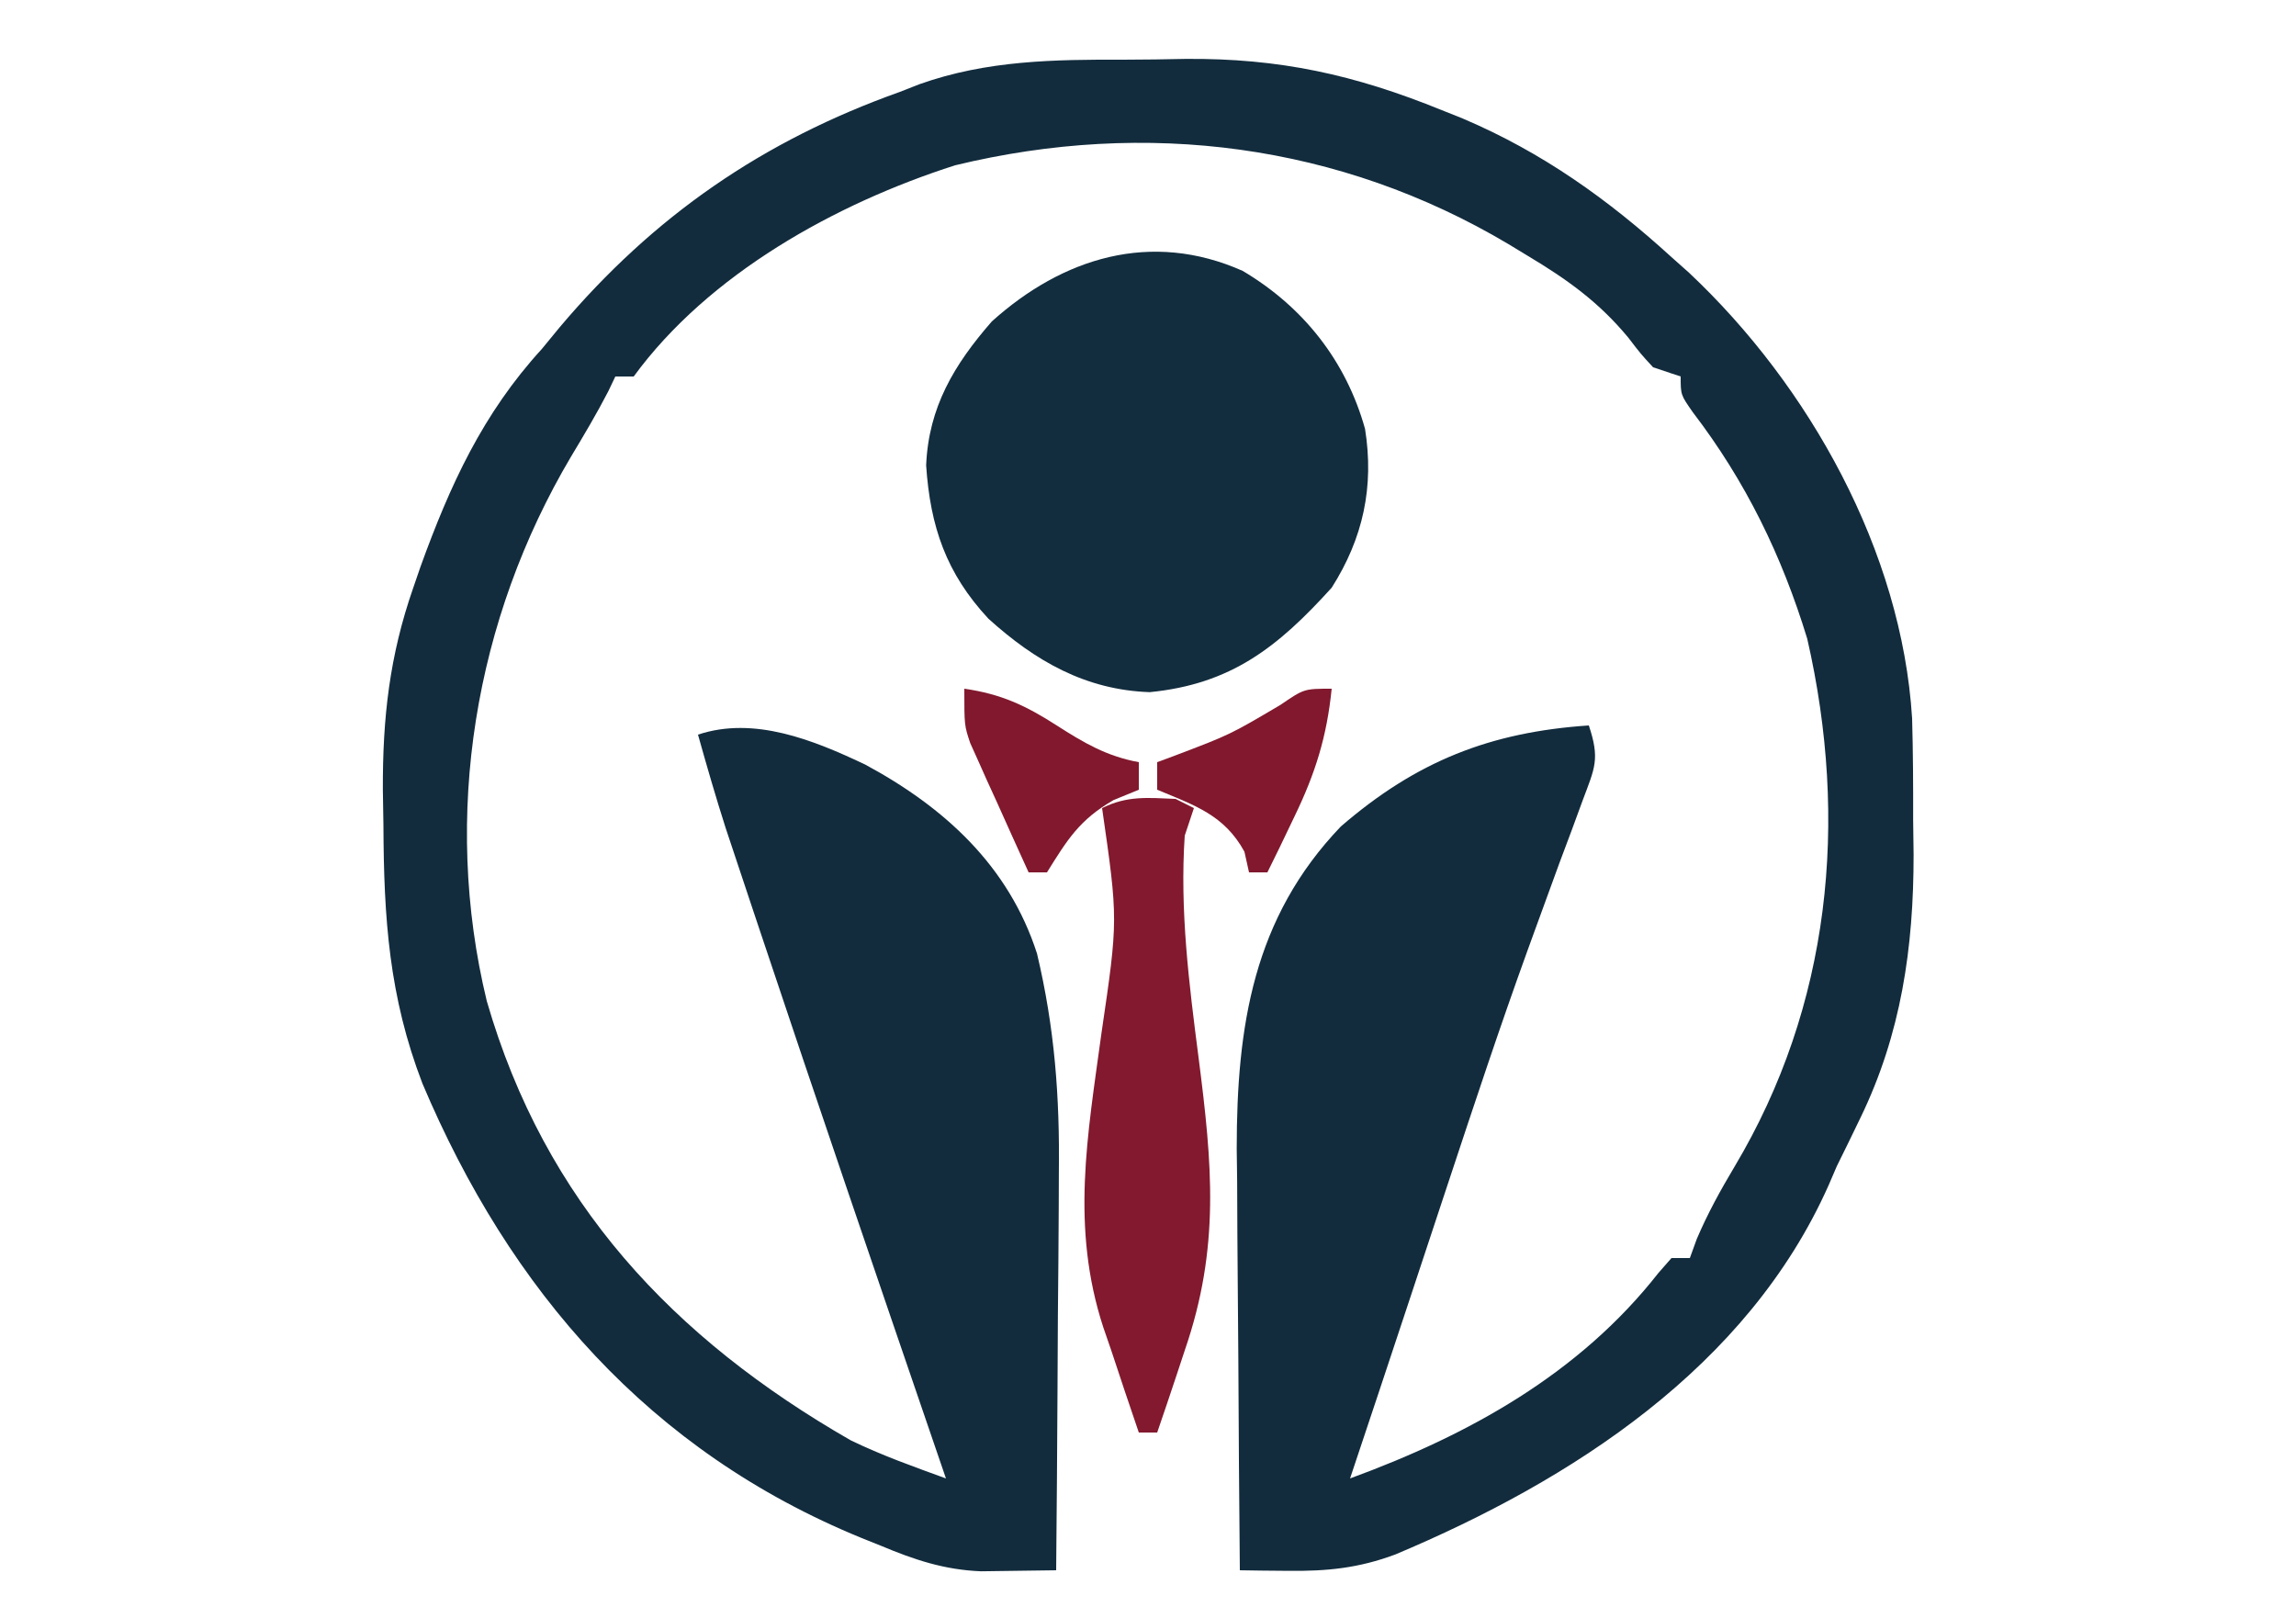 <?xml version="1.0" encoding="UTF-8"?>
<svg version="1.1" xmlns="http://www.w3.org/2000/svg" width="250" height="175">
<path d="M0 0 C2.21 0.001 4.417 -0.041 6.627 -0.085 C16.854 -0.171 25.051 1.638 34.543 5.501 C35.304 5.805 36.065 6.109 36.849 6.423 C45.488 10.101 52.639 15.207 59.543 21.501 C60.493 22.346 60.493 22.346 61.461 23.208 C74.541 35.51 84.62 53.545 85.743 71.733 C85.848 75.429 85.865 79.116 85.856 82.813 C85.872 84.055 85.888 85.297 85.905 86.577 C85.91 96.679 84.558 106.083 80.106 115.251 C79.669 116.153 79.232 117.056 78.781 117.985 C78.169 119.231 78.169 119.231 77.543 120.501 C77.248 121.187 76.953 121.873 76.649 122.579 C67.818 142.418 48.639 154.717 29.475 162.78 C25.492 164.266 22.053 164.614 17.793 164.563 C16.808 164.554 15.824 164.545 14.809 164.536 C13.687 164.519 13.687 164.519 12.543 164.501 C12.467 156.782 12.414 149.063 12.378 141.344 C12.363 138.724 12.343 136.103 12.317 133.483 C12.28 129.695 12.263 125.907 12.25 122.118 C12.235 120.965 12.219 119.813 12.203 118.625 C12.201 105.225 14.007 93.457 23.543 83.501 C31.771 76.395 39.808 73.222 50.543 72.501 C51.764 76.162 51.205 77.104 49.875 80.653 C49.482 81.722 49.089 82.791 48.685 83.893 C48.246 85.063 47.808 86.233 47.356 87.438 C46.428 89.971 45.502 92.505 44.582 95.04 C44.338 95.711 44.094 96.382 43.843 97.074 C40.818 105.435 38.025 113.873 35.231 122.313 C34.983 123.061 34.735 123.809 34.48 124.579 C33.291 128.165 32.104 131.752 30.92 135.339 C28.808 141.731 26.675 148.116 24.543 154.501 C37.484 149.764 49.505 143.117 58.125 132.118 C58.593 131.584 59.061 131.051 59.543 130.501 C60.203 130.501 60.863 130.501 61.543 130.501 C61.792 129.815 62.041 129.129 62.297 128.423 C63.478 125.654 64.871 123.125 66.412 120.542 C76.853 103.043 78.874 82.925 74.324 63.056 C71.552 53.989 67.621 45.919 61.864 38.392 C60.543 36.501 60.543 36.501 60.543 34.501 C59.553 34.171 58.563 33.841 57.543 33.501 C56.206 32.052 56.206 32.052 54.832 30.259 C51.641 26.406 48.188 23.929 43.918 21.376 C43.215 20.949 42.512 20.523 41.788 20.083 C23.445 9.171 2.359 6.455 -18.457 11.501 C-31.465 15.663 -45.291 23.327 -53.457 34.501 C-54.117 34.501 -54.777 34.501 -55.457 34.501 C-55.707 35.027 -55.957 35.553 -56.215 36.095 C-57.473 38.532 -58.862 40.868 -60.275 43.218 C-70.771 60.922 -74.347 82.284 -69.457 102.501 C-63.132 124.412 -49.159 139.249 -29.843 150.341 C-26.466 151.983 -22.985 153.217 -19.457 154.501 C-19.823 153.432 -20.19 152.363 -20.567 151.261 C-27.001 132.484 -33.423 113.704 -39.707 94.876 C-39.937 94.189 -40.166 93.503 -40.403 92.795 C-41.053 90.851 -41.701 88.907 -42.347 86.962 C-42.709 85.877 -43.07 84.792 -43.442 83.674 C-44.521 80.3 -45.5 76.912 -46.457 73.501 C-40.354 71.467 -33.889 74.087 -28.269 76.751 C-19.644 81.394 -12.618 87.783 -9.542 97.344 C-7.621 105.42 -7.055 112.956 -7.164 121.239 C-7.168 122.486 -7.172 123.733 -7.177 125.017 C-7.193 128.95 -7.231 132.881 -7.269 136.813 C-7.286 139.5 -7.298 142.187 -7.31 144.874 C-7.343 151.417 -7.393 157.959 -7.457 164.501 C-9.201 164.532 -10.946 164.554 -12.691 164.572 C-14.148 164.592 -14.148 164.592 -15.635 164.612 C-19.647 164.454 -22.911 163.355 -26.582 161.813 C-27.612 161.4 -27.612 161.4 -28.663 160.979 C-51.726 151.536 -66.92 134.059 -76.457 111.501 C-80.101 102.019 -80.666 93.513 -80.707 83.376 C-80.727 82.108 -80.748 80.839 -80.769 79.532 C-80.802 71.678 -80.045 64.921 -77.457 57.501 C-77.196 56.743 -76.935 55.984 -76.667 55.203 C-73.453 46.319 -69.889 38.53 -63.457 31.501 C-62.814 30.719 -62.17 29.936 -61.508 29.13 C-51.265 16.994 -39.362 8.81 -24.457 3.501 C-23.406 3.088 -23.406 3.088 -22.334 2.667 C-15.003 0.067 -7.684 -0.024 0 0 Z " fill="#122C3D" transform="translate(122.457,6.499)"/>
<path d="M0 0 C6.606 3.922 11.256 9.811 13.32 17.203 C14.327 23.499 13.111 29.121 9.688 34.5 C3.819 40.986 -1.269 45.004 -10.125 45.875 C-17.108 45.636 -22.59 42.487 -27.688 37.875 C-32.287 32.927 -34.019 27.861 -34.469 21.18 C-34.204 14.85 -31.421 10.199 -27.312 5.5 C-19.628 -1.416 -9.992 -4.447 0 0 Z " fill="#122D3E" transform="translate(135.312,29.5)"/>
<path d="M0 0 C0.66 0.33 1.32 0.66 2 1 C1.67 1.99 1.34 2.98 1 4 C0.455 12.11 1.462 20.096 2.5 28.125 C3.998 39.796 4.867 48.837 1 60.062 C0.714 60.928 0.428 61.794 0.133 62.686 C-0.566 64.795 -1.277 66.899 -2 69 C-2.66 69 -3.32 69 -4 69 C-5.022 66.028 -6.013 63.047 -7 60.062 C-7.286 59.232 -7.572 58.401 -7.867 57.545 C-11.431 46.641 -9.588 36.682 -8.066 25.502 C-6.248 13.149 -6.248 13.149 -8 1 C-5.261 -0.37 -3.029 -0.126 0 0 Z " fill="#82192E" transform="translate(128,87)"/>
<path d="M0 0 C4.002 0.573 6.675 1.822 10.062 4 C13.046 5.912 15.498 7.353 19 8 C19 8.99 19 9.98 19 11 C18.093 11.371 17.185 11.742 16.25 12.125 C12.543 14.264 11.229 16.418 9 20 C8.34 20 7.68 20 7 20 C5.824 17.42 4.659 14.837 3.5 12.25 C2.999 11.156 2.999 11.156 2.488 10.039 C2.172 9.33 1.857 8.621 1.531 7.891 C1.238 7.241 0.945 6.592 0.643 5.923 C0 4 0 4 0 0 Z " fill="#81182D" transform="translate(105,75)"/>
<path d="M0 0 C-0.525 5.217 -1.78 9.227 -4.062 13.938 C-4.61 15.081 -5.158 16.224 -5.723 17.402 C-6.144 18.26 -6.566 19.117 -7 20 C-7.66 20 -8.32 20 -9 20 C-9.165 19.258 -9.33 18.515 -9.5 17.75 C-11.677 13.759 -14.917 12.7 -19 11 C-19 10.01 -19 9.02 -19 8 C-18.348 7.758 -17.695 7.515 -17.023 7.266 C-11.045 4.991 -11.045 4.991 -5.562 1.75 C-3 0 -3 0 0 0 Z " fill="#81182D" transform="translate(145,75)"/>
</svg>
